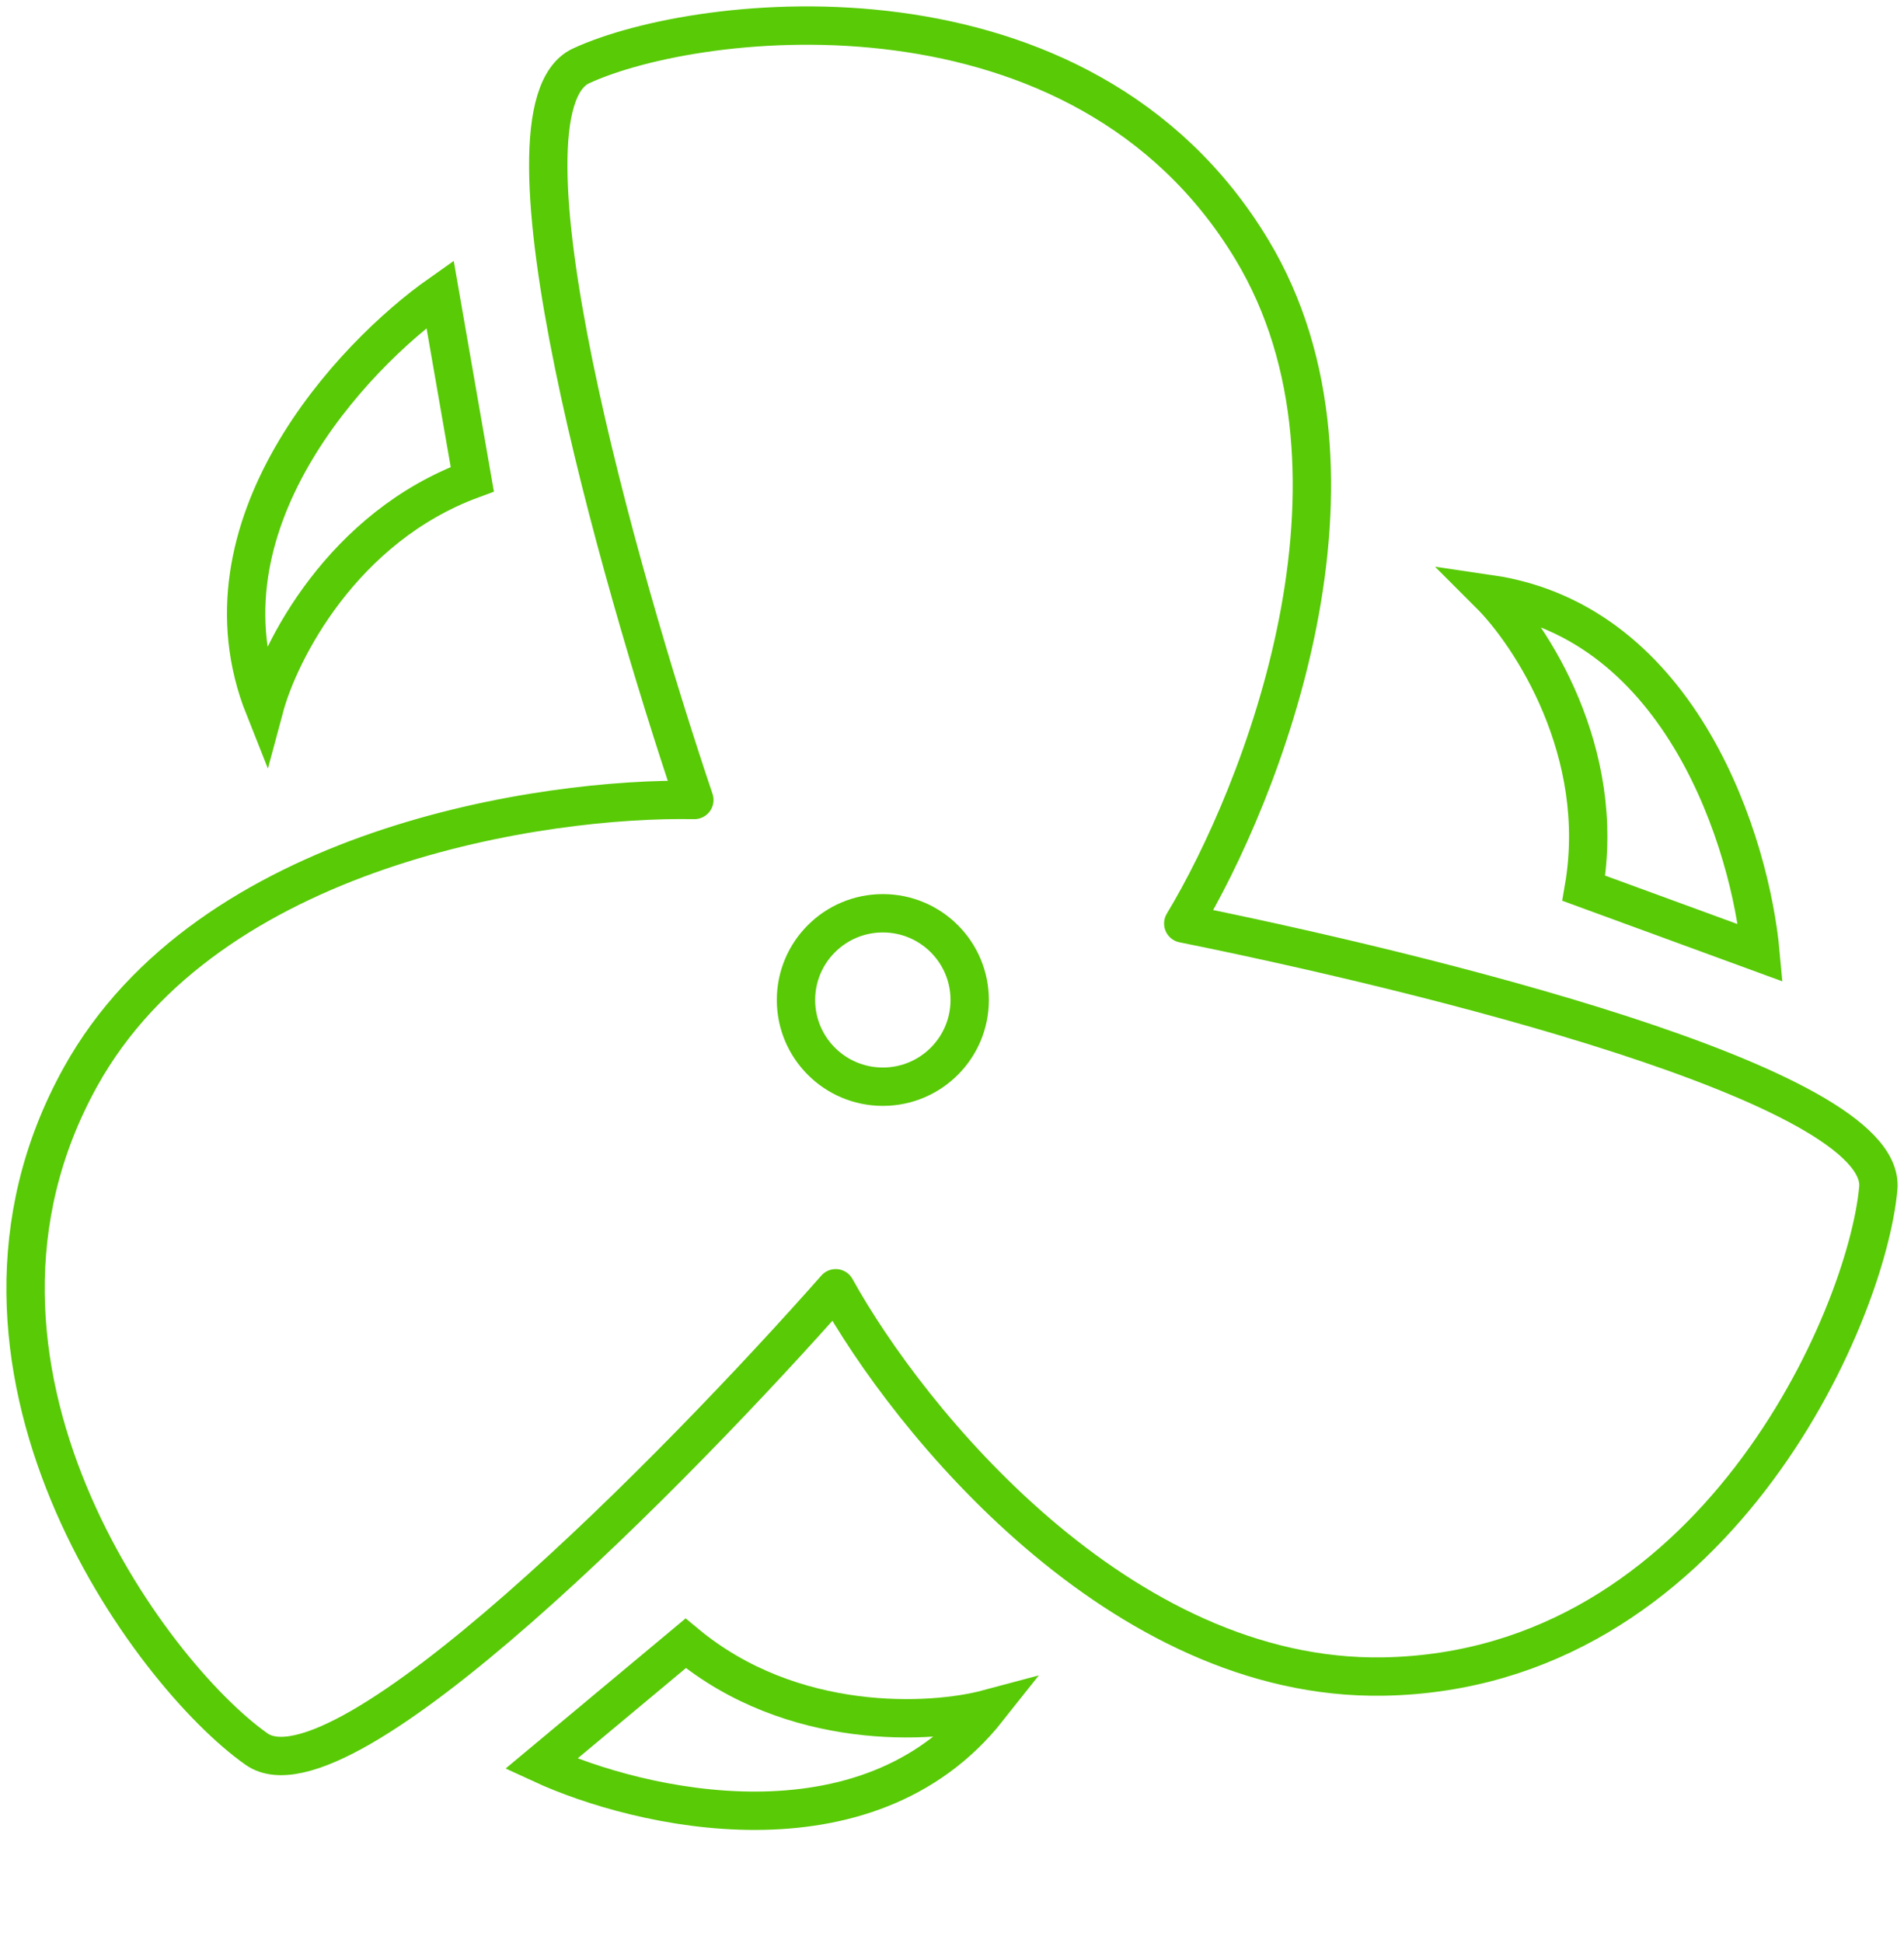 <svg width="149" height="152" viewBox="0 0 149 152" fill="none" xmlns="http://www.w3.org/2000/svg">
<path d="M123.942 69.475C125.786 58.8 119.793 49.688 116.566 46.467C131.686 48.676 137.002 66.101 137.77 74.537L123.942 69.475Z" stroke="#58CA06" stroke-width="3"/>
<path d="M36.96 37.485C26.776 41.229 21.869 50.965 20.688 55.365C15.044 41.19 27.502 27.881 34.437 22.999L36.96 37.485Z" stroke="#58CA06" stroke-width="3"/>
<path d="M53.658 128.54C61.998 135.472 72.898 134.847 77.306 133.668C67.83 145.635 50.055 141.519 42.352 137.965L53.658 128.54Z" stroke="#58CA06" stroke-width="3"/>
<path d="M108.269 131.137C87.618 131.506 71.086 111.044 65.4 100.767C53.065 114.734 26.727 141.496 20.07 136.809C11.748 130.95 -6.211 106.784 6.296 84.237C16.303 66.2 42.58 62.349 54.338 62.573C48.389 44.925 38.082 8.562 45.476 5.151C54.72 0.886 84.664 -2.558 97.97 19.529C108.615 37.198 98.67 62.183 92.597 72.236C110.881 75.918 147.727 84.845 146.989 92.944C146.067 103.067 134.082 130.677 108.269 131.137Z" stroke="#58CA06" stroke-width="3" stroke-linecap="round" stroke-linejoin="round"/>
<path d="M75.885 78.219C75.885 81.962 72.845 85.001 69.088 85.001C65.332 85.001 62.291 81.962 62.291 78.219C62.291 74.475 65.332 71.436 69.088 71.436C72.845 71.436 75.885 74.475 75.885 78.219Z" stroke="#58CA06" stroke-width="3"/>
</svg>
